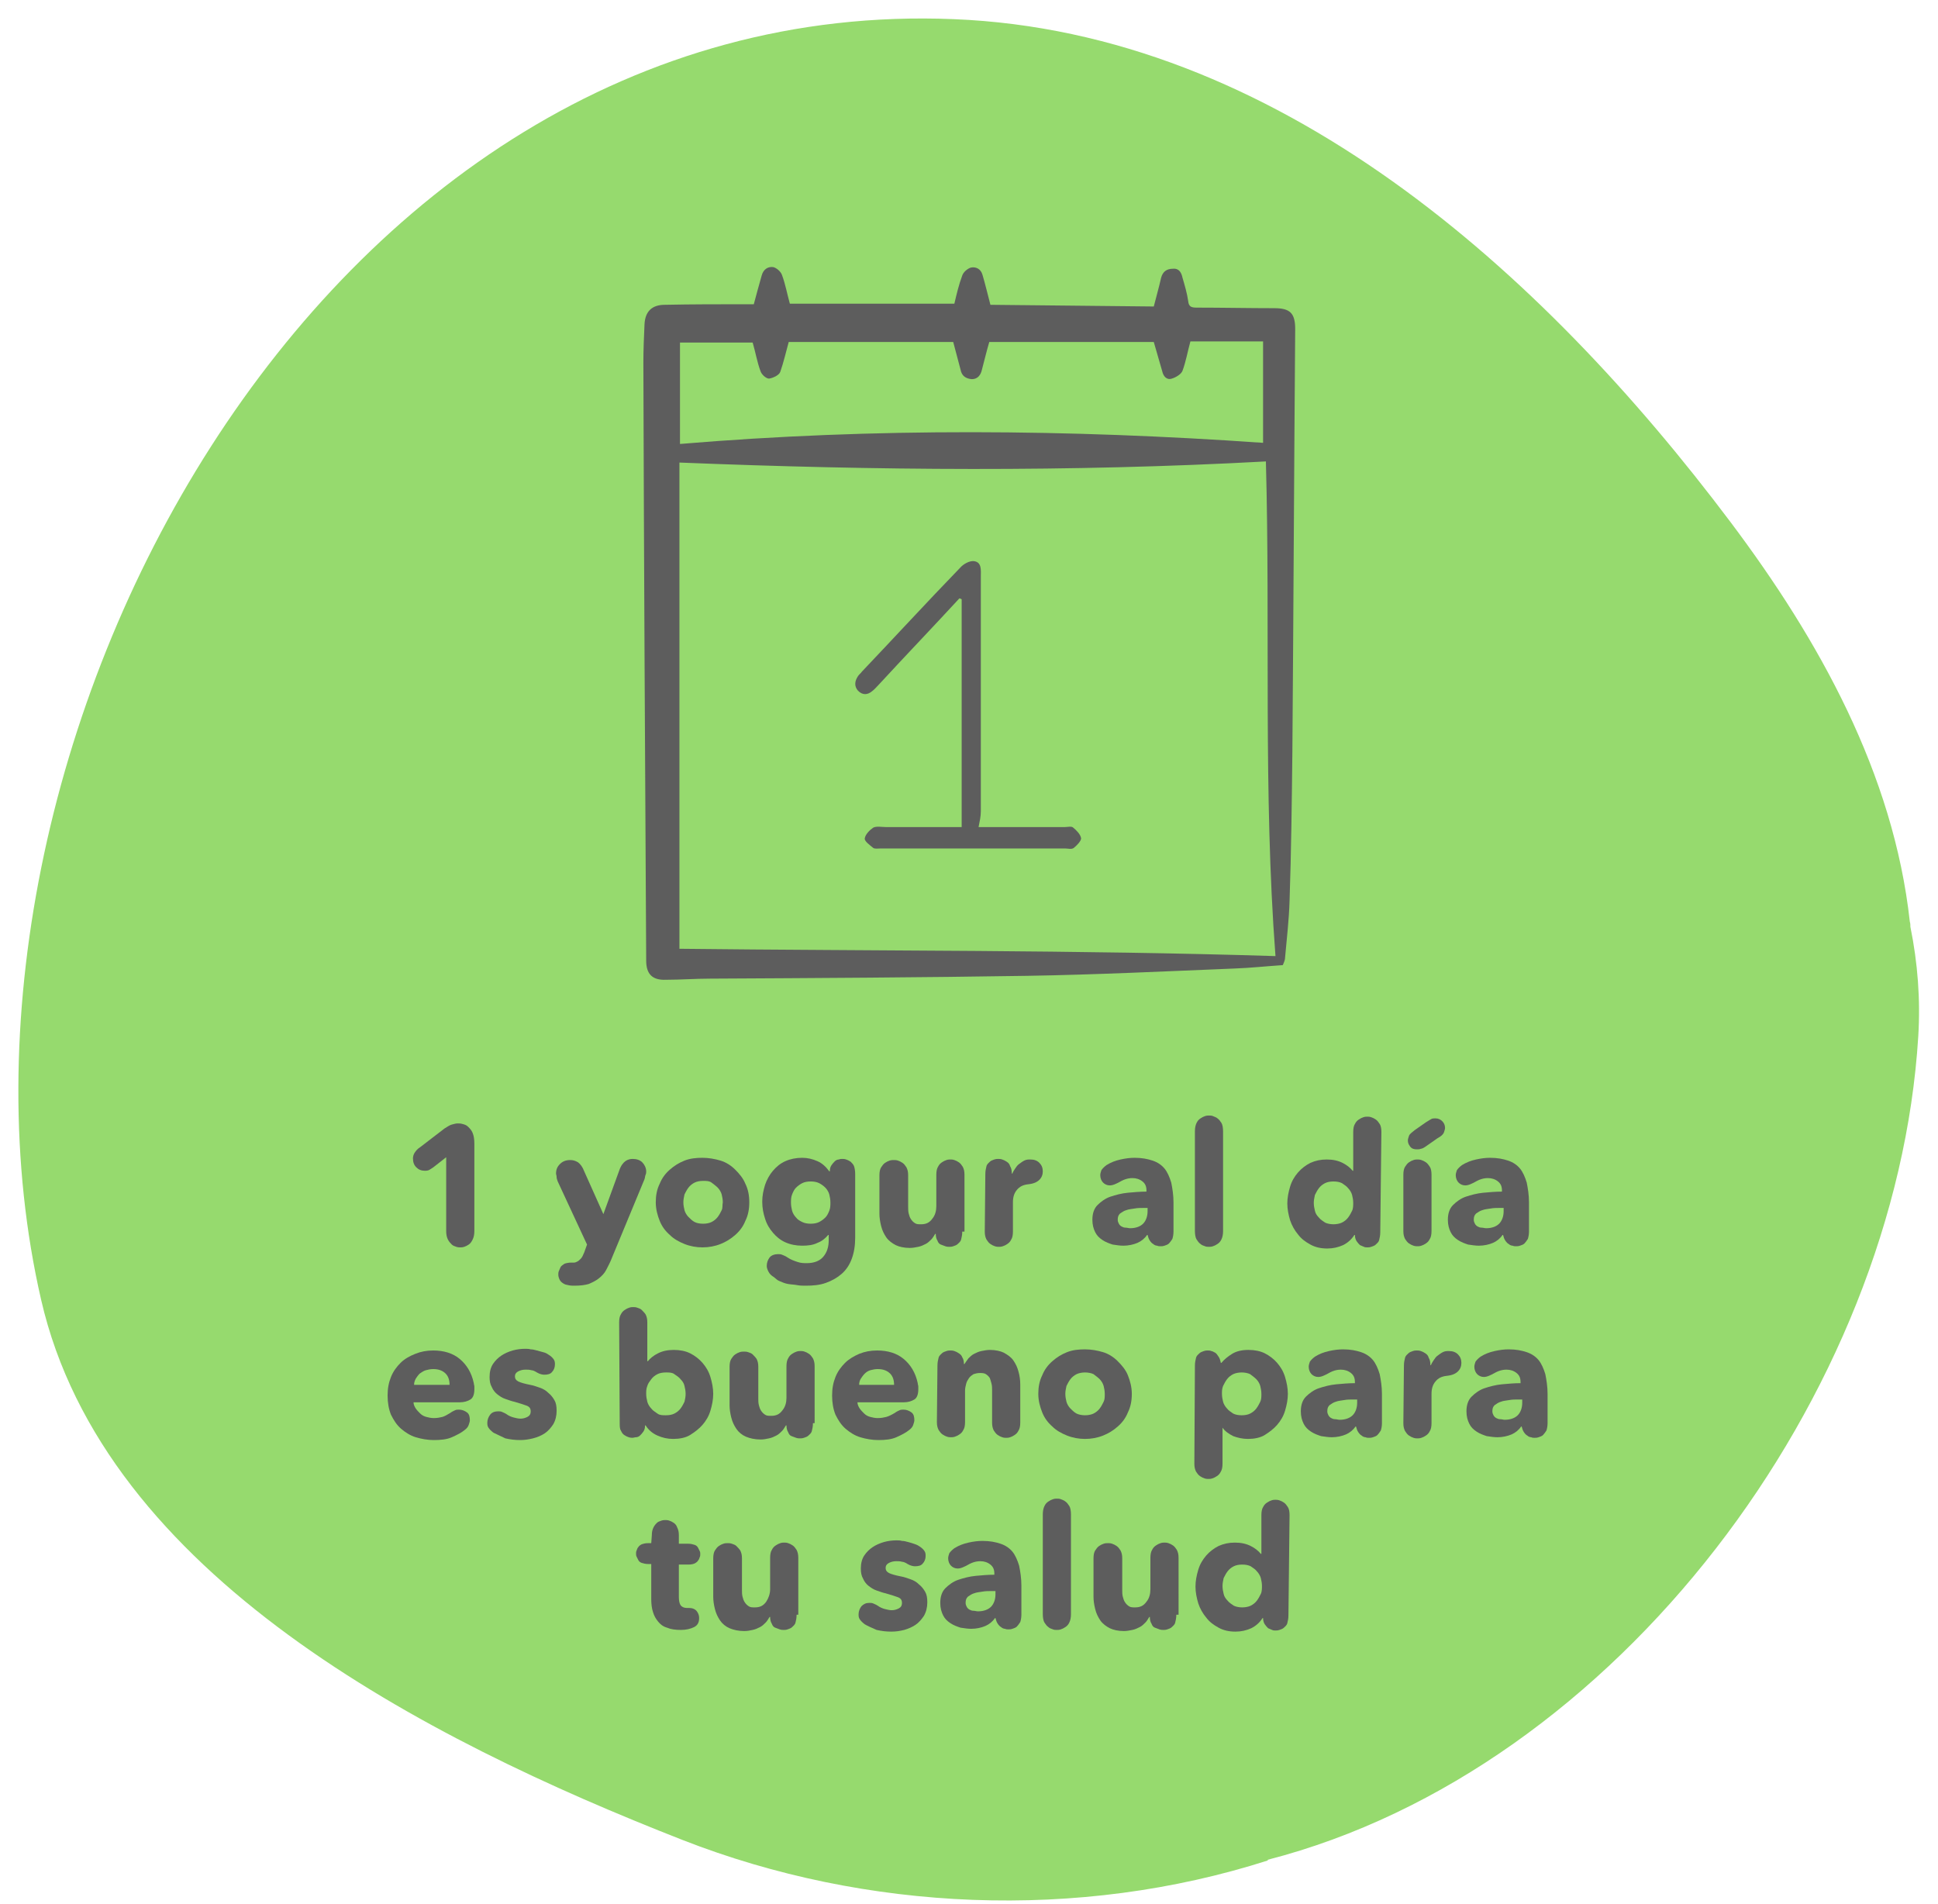 <?xml version="1.0" encoding="utf-8"?>
<!-- Generator: Adobe Illustrator 26.4.1, SVG Export Plug-In . SVG Version: 6.00 Build 0)  -->
<svg version="1.1" id="Layer_1" xmlns="http://www.w3.org/2000/svg" xmlns:xlink="http://www.w3.org/1999/xlink" x="0px" y="0px"
	 viewBox="0 0 344 338" style="enable-background:new 0 0 344 338;" xml:space="preserve">
<style type="text/css">
	.st0{fill:#96DA6E;}
	.st1{fill:#5D5D5D;}
</style>
<path class="st0" d="M169.3,3.4C55.8-1.3-14.8,134.6,7.3,230.7c11.2,48.8,67.9,77.9,113.9,95.9c32.5,12.7,70.2,14.4,103.9,3.6
	c0,0-0.1,0-0.1-0.1c62.1-16,111.6-82.6,115.5-146.2c0.4-6.5-0.1-13-1.4-19.4c0-0.3,0-0.6-0.1-0.9c-2.9-26.3-16.1-50-31.8-70.9
	C273.6,48,226.6,5.7,169.3,3.4"/>
<g>
	<path class="st1" d="M78.9,200.3c0.5-0.3,0.9-0.6,1.3-0.7s0.7-0.2,1-0.2c0.3,0,0.6,0,0.9,0.1c0.4,0.1,0.7,0.2,1,0.5
		s0.6,0.6,0.8,1.1c0.2,0.5,0.3,1.1,0.3,1.9v15.5c0,0.6-0.1,1.1-0.3,1.5c-0.2,0.4-0.4,0.7-0.7,0.9c-0.3,0.2-0.5,0.3-0.8,0.4
		c-0.3,0.1-0.5,0.1-0.7,0.1s-0.4,0-0.7-0.1c-0.3-0.1-0.6-0.2-0.8-0.4s-0.5-0.5-0.7-0.9c-0.2-0.4-0.3-0.9-0.3-1.5v-13.1l-2.3,1.8
		c-0.3,0.2-0.6,0.4-0.8,0.5c-0.3,0.1-0.5,0.1-0.7,0.1c-0.6,0-1.1-0.2-1.5-0.6s-0.6-0.9-0.6-1.6c0-0.3,0.1-0.7,0.3-1s0.5-0.7,1-1
		L78.9,200.3L78.9,200.3z"/>
	<path class="st1" d="M107.1,215.5L107.1,215.5l2.8-7.7c0.3-0.9,0.7-1.4,1.1-1.7s0.9-0.4,1.3-0.4c0.7,0,1.3,0.2,1.7,0.6
		s0.7,1,0.7,1.6c0,0.2,0,0.4-0.1,0.6s-0.1,0.5-0.2,0.8l-5.8,14c-0.3,0.8-0.7,1.5-1,2.1s-0.8,1.1-1.3,1.5c-0.5,0.4-1.1,0.7-1.8,1
		c-0.7,0.2-1.5,0.3-2.5,0.3h-0.3c-0.5,0-0.9-0.1-1.3-0.2c-0.3-0.1-0.6-0.3-0.8-0.5c-0.2-0.2-0.3-0.4-0.4-0.7s-0.1-0.5-0.1-0.6
		s0-0.4,0.1-0.6s0.2-0.5,0.3-0.7s0.4-0.4,0.7-0.6c0.3-0.1,0.7-0.2,1.2-0.2c0.2,0,0.3,0,0.5,0c0.2,0,0.4-0.1,0.6-0.2s0.4-0.3,0.6-0.5
		s0.4-0.6,0.6-1.1l0.5-1.4l-5.2-11.2c-0.1-0.3-0.2-0.5-0.2-0.8s-0.1-0.4-0.1-0.6c0-0.7,0.2-1.2,0.7-1.7s1.1-0.7,1.8-0.7
		c0.5,0,0.9,0.1,1.4,0.4c0.4,0.3,0.8,0.8,1.1,1.6L107.1,215.5L107.1,215.5z"/>
	<path class="st1" d="M133,213.4c0,1.2-0.2,2.3-0.7,3.3c-0.4,1-1,1.8-1.8,2.5c-0.8,0.7-1.6,1.2-2.6,1.6s-2.1,0.6-3.2,0.6
		s-2.2-0.2-3.2-0.6s-1.9-0.9-2.6-1.6c-0.8-0.7-1.4-1.5-1.8-2.5c-0.4-1-0.7-2.1-0.7-3.3s0.2-2.3,0.7-3.3c0.4-1,1-1.8,1.8-2.5
		s1.6-1.2,2.6-1.6s2.1-0.5,3.2-0.5s2.2,0.2,3.2,0.5s1.9,0.9,2.6,1.6s1.4,1.5,1.8,2.5C132.8,211.1,133,212.2,133,213.4z M128.3,213.4
		c0-0.5-0.1-1-0.2-1.4s-0.4-0.9-0.7-1.2s-0.7-0.6-1.1-0.9s-0.9-0.3-1.5-0.3s-1.1,0.1-1.5,0.3s-0.8,0.5-1.1,0.9
		c-0.3,0.4-0.5,0.8-0.7,1.2c-0.1,0.5-0.2,0.9-0.2,1.4s0.1,1,0.2,1.4s0.4,0.9,0.7,1.2s0.7,0.7,1.1,0.9c0.4,0.2,0.9,0.3,1.5,0.3
		s1.1-0.1,1.5-0.3s0.8-0.5,1.1-0.9s0.5-0.8,0.7-1.2S128.2,213.9,128.3,213.4L128.3,213.4z"/>
	<path class="st1" d="M137.4,226.7c-0.5-0.3-0.8-0.6-1-1s-0.3-0.7-0.3-1c0-0.6,0.2-1.1,0.5-1.5s0.9-0.6,1.5-0.6c0.2,0,0.5,0,0.7,0.1
		s0.6,0.2,1,0.5c0.6,0.4,1.2,0.6,1.8,0.8s1.1,0.2,1.6,0.2c1.3,0,2.3-0.4,2.9-1.1c0.7-0.8,1-1.8,1-3v-0.9h-0.1
		c-0.5,0.6-1.1,1.1-1.9,1.4c-0.8,0.4-1.7,0.5-2.7,0.5c-1.1,0-2.1-0.2-3-0.6s-1.6-1-2.2-1.7s-1.1-1.5-1.4-2.5c-0.3-0.9-0.5-1.9-0.5-3
		s0.2-2,0.5-3c0.3-0.9,0.8-1.8,1.4-2.5s1.3-1.3,2.2-1.7c0.9-0.4,1.9-0.6,3-0.6c0.9,0,1.8,0.2,2.7,0.6c0.9,0.4,1.5,1,2.1,1.8h0.1
		c0-0.5,0.1-0.8,0.3-1.1s0.4-0.5,0.6-0.7s0.5-0.3,0.7-0.3c0.2-0.1,0.5-0.1,0.6-0.1c0.2,0,0.4,0,0.7,0.1s0.5,0.2,0.8,0.4
		c0.2,0.2,0.5,0.5,0.6,0.8s0.2,0.8,0.2,1.4v11.2c0,1.5-0.2,2.7-0.6,3.8s-1,2-1.8,2.7c-0.8,0.7-1.7,1.2-2.8,1.6s-2.3,0.5-3.6,0.5
		c-0.5,0-1,0-1.5-0.1s-1-0.1-1.6-0.2s-1-0.3-1.5-0.5S137.8,227,137.4,226.7L137.4,226.7z M147.4,213.4c0-0.5-0.1-1-0.2-1.4
		s-0.4-0.9-0.7-1.2s-0.7-0.6-1.1-0.8c-0.4-0.2-0.9-0.3-1.5-0.3s-1.1,0.1-1.5,0.3c-0.4,0.2-0.8,0.5-1.1,0.8s-0.5,0.7-0.7,1.2
		c-0.2,0.5-0.2,1-0.2,1.5s0.1,1,0.2,1.4s0.4,0.9,0.7,1.2c0.3,0.4,0.7,0.6,1.1,0.8s0.9,0.3,1.5,0.3s1.1-0.1,1.5-0.3s0.8-0.5,1.1-0.8
		c0.3-0.3,0.5-0.7,0.7-1.2S147.4,213.9,147.4,213.4L147.4,213.4z"/>
	<path class="st1" d="M170.8,218.6c0,0.6-0.1,1-0.2,1.4s-0.4,0.6-0.6,0.8c-0.2,0.2-0.5,0.3-0.8,0.4s-0.5,0.1-0.7,0.1
		c-0.2,0-0.4,0-0.7-0.1s-0.5-0.2-0.8-0.3s-0.5-0.4-0.6-0.7c-0.2-0.3-0.3-0.7-0.3-1.2H166c-0.2,0.3-0.4,0.7-0.7,1
		c-0.3,0.3-0.6,0.6-1,0.8c-0.4,0.2-0.8,0.4-1.3,0.5s-1,0.2-1.5,0.2c-1,0-1.9-0.2-2.5-0.5s-1.3-0.8-1.7-1.4c-0.4-0.6-0.7-1.2-0.9-2
		s-0.3-1.5-0.3-2.2v-6.8c0-0.6,0.1-1.1,0.3-1.4s0.4-0.6,0.7-0.8c0.3-0.2,0.5-0.3,0.8-0.4s0.5-0.1,0.8-0.1c0.2,0,0.4,0,0.7,0.1
		c0.3,0.1,0.5,0.2,0.8,0.4s0.5,0.5,0.7,0.8c0.2,0.4,0.3,0.8,0.3,1.4v5.6c0,0.4,0,0.8,0.1,1.2s0.2,0.7,0.4,1c0.2,0.3,0.4,0.5,0.7,0.7
		c0.3,0.2,0.6,0.2,1.1,0.2c0.9,0,1.5-0.3,2-1c0.5-0.6,0.7-1.4,0.7-2.2v-5.6c0-0.6,0.1-1.1,0.3-1.4c0.2-0.4,0.4-0.6,0.7-0.8
		c0.3-0.2,0.5-0.3,0.8-0.4s0.5-0.1,0.7-0.1s0.4,0,0.7,0.1s0.5,0.2,0.8,0.4s0.5,0.5,0.7,0.8c0.2,0.4,0.3,0.8,0.3,1.4V218.6
		L170.8,218.6z"/>
	<path class="st1" d="M174.9,208.4c0-0.6,0.1-1,0.2-1.4s0.4-0.6,0.6-0.8s0.5-0.3,0.8-0.4c0.3-0.1,0.5-0.1,0.7-0.1
		c0.2,0,0.4,0,0.7,0.1c0.3,0.1,0.5,0.2,0.8,0.4s0.5,0.4,0.6,0.8c0.2,0.3,0.3,0.7,0.3,1.3h0.1c0.1-0.3,0.3-0.6,0.5-0.9
		s0.4-0.6,0.7-0.8s0.5-0.4,0.9-0.6s0.7-0.2,1.1-0.2c0.7,0,1.2,0.2,1.6,0.6s0.6,0.9,0.6,1.5c0,0.6-0.2,1.1-0.6,1.5s-1,0.7-2,0.8
		c-0.9,0.1-1.5,0.4-2,1c-0.5,0.6-0.7,1.3-0.7,2.2v5.2c0,0.6-0.1,1.1-0.3,1.4c-0.2,0.4-0.4,0.6-0.7,0.8s-0.5,0.3-0.8,0.4
		s-0.5,0.1-0.7,0.1s-0.4,0-0.7-0.1c-0.3-0.1-0.5-0.2-0.8-0.4s-0.5-0.5-0.7-0.8c-0.2-0.4-0.3-0.8-0.3-1.4L174.9,208.4L174.9,208.4z"
		/>
	<path class="st1" d="M198.1,210.1c-0.4,0.2-0.8,0.3-1.1,0.3c-0.5,0-0.9-0.2-1.2-0.5s-0.5-0.8-0.5-1.3c0-0.3,0.1-0.6,0.2-0.9
		c0.2-0.3,0.5-0.6,0.9-0.9c0.8-0.5,1.6-0.8,2.5-1c0.9-0.2,1.7-0.3,2.5-0.3c1.3,0,2.3,0.2,3.2,0.5c0.9,0.3,1.6,0.8,2.1,1.4
		c0.5,0.6,0.9,1.5,1.2,2.5c0.2,1,0.4,2.2,0.4,3.5v5.2c0,0.5-0.1,1-0.2,1.3c-0.2,0.3-0.4,0.6-0.6,0.8s-0.5,0.3-0.8,0.4
		s-0.5,0.1-0.7,0.1c-0.2,0-0.4,0-0.6-0.1c-0.2,0-0.5-0.1-0.7-0.3c-0.2-0.1-0.4-0.3-0.6-0.6s-0.3-0.6-0.4-1h-0.1
		c-0.4,0.6-1,1.1-1.7,1.4s-1.6,0.5-2.5,0.5c-0.6,0-1.2-0.1-1.9-0.2c-0.6-0.2-1.2-0.4-1.8-0.8s-1-0.8-1.3-1.4s-0.5-1.3-0.5-2.2
		c0-1.1,0.3-2,0.9-2.6s1.4-1.2,2.3-1.5s2-0.6,3.1-0.7s2.2-0.2,3.3-0.2v-0.2c0-0.7-0.2-1.2-0.7-1.6c-0.5-0.4-1.1-0.6-1.8-0.6
		c-0.5,0-1,0.1-1.5,0.3S198.6,209.9,198.1,210.1L198.1,210.1z M203.7,214.4H203c-0.5,0-1.1,0-1.6,0.1s-1,0.1-1.5,0.3
		c-0.4,0.1-0.8,0.4-1.1,0.6c-0.3,0.3-0.4,0.6-0.4,1.1c0,0.3,0.1,0.5,0.2,0.7s0.3,0.4,0.5,0.5c0.2,0.1,0.4,0.2,0.7,0.2
		c0.3,0,0.5,0.1,0.8,0.1c1,0,1.8-0.3,2.3-0.8c0.5-0.5,0.8-1.3,0.8-2.2V214.4z"/>
	<path class="st1" d="M212.1,200.8c0-0.6,0.1-1.1,0.3-1.5s0.4-0.6,0.7-0.8s0.5-0.3,0.8-0.4c0.3-0.1,0.5-0.1,0.7-0.1s0.5,0,0.7,0.1
		s0.6,0.2,0.8,0.4c0.3,0.2,0.5,0.5,0.7,0.8s0.3,0.9,0.3,1.5v17.7c0,0.6-0.1,1.1-0.3,1.5c-0.2,0.4-0.4,0.6-0.7,0.8s-0.5,0.3-0.8,0.4
		c-0.3,0.1-0.5,0.1-0.7,0.1s-0.5,0-0.7-0.1c-0.3-0.1-0.6-0.2-0.8-0.4c-0.3-0.2-0.5-0.5-0.7-0.8s-0.3-0.9-0.3-1.5V200.8z"/>
	<path class="st1" d="M245,218.7c0,0.6-0.1,1-0.2,1.4s-0.4,0.6-0.6,0.8s-0.5,0.3-0.8,0.4s-0.5,0.1-0.7,0.1s-0.4,0-0.6-0.1
		s-0.5-0.2-0.7-0.3c-0.2-0.2-0.4-0.4-0.6-0.7s-0.3-0.7-0.3-1.1h-0.1c-0.5,0.8-1.2,1.4-2,1.8c-0.9,0.4-1.8,0.6-2.8,0.6
		c-1.1,0-2.1-0.2-3-0.7s-1.6-1-2.2-1.8c-0.6-0.7-1.1-1.6-1.4-2.5c-0.3-1-0.5-2-0.5-3s0.2-2,0.5-3s0.8-1.8,1.4-2.5
		c0.6-0.7,1.4-1.3,2.2-1.7c0.9-0.4,1.8-0.6,2.9-0.6s2,0.2,2.8,0.6s1.4,0.9,1.8,1.4h0.1v-6.9c0-0.6,0.1-1.1,0.3-1.4
		c0.2-0.4,0.4-0.6,0.7-0.8c0.3-0.2,0.5-0.3,0.8-0.4s0.5-0.1,0.7-0.1s0.4,0,0.7,0.1s0.5,0.2,0.8,0.4s0.5,0.5,0.7,0.8s0.3,0.8,0.3,1.4
		L245,218.7L245,218.7z M240.2,213.5c0-0.5-0.1-1-0.2-1.4s-0.4-0.9-0.7-1.2c-0.3-0.4-0.7-0.6-1.1-0.9c-0.4-0.2-0.9-0.3-1.5-0.3
		s-1.1,0.1-1.5,0.3s-0.8,0.5-1.1,0.9s-0.5,0.8-0.7,1.2c-0.1,0.5-0.2,0.9-0.2,1.4s0.1,1,0.2,1.4c0.1,0.5,0.4,0.9,0.7,1.2
		c0.3,0.4,0.7,0.6,1.1,0.9c0.4,0.2,1,0.3,1.5,0.3s1.1-0.1,1.5-0.3s0.8-0.5,1.1-0.9s0.5-0.8,0.7-1.2S240.2,213.9,240.2,213.5
		L240.2,213.5z"/>
	<path class="st1" d="M249.1,208.5c0-0.6,0.1-1.1,0.3-1.4s0.4-0.6,0.7-0.8c0.3-0.2,0.5-0.3,0.8-0.4s0.5-0.1,0.7-0.1s0.4,0,0.7,0.1
		c0.3,0.1,0.5,0.2,0.8,0.4s0.5,0.5,0.7,0.8s0.3,0.8,0.3,1.4v10c0,0.6-0.1,1.1-0.3,1.4c-0.2,0.4-0.4,0.6-0.7,0.8s-0.5,0.3-0.8,0.4
		s-0.5,0.1-0.7,0.1s-0.4,0-0.7-0.1c-0.3-0.1-0.5-0.2-0.8-0.4s-0.5-0.5-0.7-0.8c-0.2-0.4-0.3-0.8-0.3-1.4V208.5z M253.2,203.4
		c-0.4,0.3-0.8,0.5-1,0.5c-0.2,0.1-0.5,0.1-0.7,0.1c-0.5,0-0.9-0.1-1.2-0.5s-0.4-0.7-0.4-1.1c0-0.2,0.1-0.5,0.2-0.8s0.5-0.6,1-1
		l2-1.4c0.5-0.3,0.8-0.5,1-0.6s0.5-0.1,0.7-0.1c0.5,0,0.9,0.2,1.2,0.5s0.5,0.7,0.5,1.2c0,0.2-0.1,0.5-0.2,0.8
		c-0.1,0.3-0.5,0.7-1.1,1L253.2,203.4L253.2,203.4z"/>
	<path class="st1" d="M261.2,210.1c-0.4,0.2-0.8,0.3-1.1,0.3c-0.5,0-0.9-0.2-1.2-0.5s-0.5-0.8-0.5-1.3c0-0.3,0.1-0.6,0.2-0.9
		c0.2-0.3,0.5-0.6,0.9-0.9c0.8-0.5,1.6-0.8,2.5-1c0.9-0.2,1.7-0.3,2.5-0.3c1.3,0,2.3,0.2,3.2,0.5c0.9,0.3,1.6,0.8,2.1,1.4
		c0.5,0.6,0.9,1.5,1.2,2.5c0.2,1,0.4,2.2,0.4,3.5v5.2c0,0.5-0.1,1-0.2,1.3c-0.2,0.3-0.4,0.6-0.6,0.8s-0.5,0.3-0.8,0.4
		s-0.5,0.1-0.7,0.1c-0.2,0-0.4,0-0.6-0.1c-0.2,0-0.5-0.1-0.7-0.3c-0.2-0.1-0.4-0.3-0.6-0.6s-0.3-0.6-0.4-1h-0.1
		c-0.4,0.6-1,1.1-1.7,1.4s-1.6,0.5-2.5,0.5c-0.6,0-1.2-0.1-1.9-0.2c-0.6-0.2-1.2-0.4-1.8-0.8s-1-0.8-1.3-1.4s-0.5-1.3-0.5-2.2
		c0-1.1,0.3-2,0.9-2.6s1.4-1.2,2.3-1.5s2-0.6,3.1-0.7s2.2-0.2,3.3-0.2v-0.2c0-0.7-0.2-1.2-0.7-1.6c-0.5-0.4-1.1-0.6-1.8-0.6
		c-0.5,0-1,0.1-1.5,0.3S261.7,209.9,261.2,210.1L261.2,210.1z M266.8,214.4h-0.6c-0.5,0-1.1,0-1.6,0.1s-1,0.1-1.5,0.3
		c-0.4,0.1-0.8,0.4-1.1,0.6c-0.3,0.3-0.4,0.6-0.4,1.1c0,0.3,0.1,0.5,0.2,0.7s0.3,0.4,0.5,0.5c0.2,0.1,0.4,0.2,0.7,0.2
		c0.3,0,0.5,0.1,0.8,0.1c1,0,1.8-0.3,2.3-0.8c0.5-0.5,0.8-1.3,0.8-2.2V214.4z"/>
	<path class="st1" d="M79.9,250.8c0.4-0.3,0.7-0.4,0.9-0.5s0.4-0.1,0.7-0.1c0.5,0,1,0.2,1.4,0.5s0.5,0.8,0.5,1.4
		c0,0.2-0.1,0.5-0.2,0.8s-0.3,0.6-0.7,0.9c-0.6,0.5-1.4,0.9-2.3,1.3s-2,0.5-3.2,0.5c-1.1,0-2.2-0.2-3.2-0.5s-1.9-0.9-2.6-1.5
		c-0.8-0.7-1.3-1.5-1.8-2.5c-0.4-1-0.6-2.1-0.6-3.4s0.2-2.3,0.6-3.3c0.4-1,1-1.8,1.7-2.5s1.6-1.2,2.6-1.6s2-0.6,3.2-0.6
		c1.9,0,3.5,0.5,4.7,1.5s2.1,2.4,2.5,4.3c0,0.2,0.1,0.4,0.1,0.6s0,0.4,0,0.5c0,0.8-0.2,1.5-0.7,1.8s-1.1,0.5-1.9,0.5h-8.2
		c0,0.4,0.2,0.8,0.4,1.1c0.2,0.3,0.5,0.6,0.8,0.9s0.7,0.5,1.1,0.6s0.8,0.2,1.3,0.2c0.6,0,1.1-0.1,1.5-0.2S79.4,251.1,79.9,250.8
		L79.9,250.8z M79.8,245.8c0-0.8-0.2-1.5-0.7-2s-1.2-0.8-2.2-0.8c-0.5,0-0.9,0.1-1.3,0.2c-0.4,0.1-0.8,0.4-1.1,0.6
		c-0.3,0.3-0.5,0.6-0.7,0.9c-0.2,0.4-0.3,0.7-0.3,1.1L79.8,245.8L79.8,245.8z"/>
	<path class="st1" d="M87.6,254.3c-0.4-0.3-0.7-0.6-0.9-0.9s-0.2-0.6-0.2-0.9c0-0.5,0.2-1,0.5-1.4s0.8-0.6,1.4-0.6
		c0.2,0,0.5,0,0.7,0.1s0.5,0.2,0.8,0.4c0.4,0.3,0.9,0.5,1.3,0.6s0.8,0.2,1.2,0.2s0.8-0.1,1.2-0.3c0.4-0.2,0.6-0.5,0.6-1
		s-0.2-0.8-0.7-1c-0.5-0.2-1.2-0.4-2.2-0.7c-0.5-0.1-1-0.3-1.6-0.5s-1-0.5-1.4-0.8s-0.8-0.8-1-1.3c-0.3-0.5-0.4-1.1-0.4-1.8
		c0-0.9,0.2-1.7,0.6-2.3s0.9-1.1,1.5-1.5s1.3-0.7,2-0.9c0.7-0.2,1.5-0.3,2.2-0.3c0.3,0,0.7,0,1,0.1c0.4,0,0.7,0.1,1.1,0.2
		s0.7,0.2,1.1,0.3s0.6,0.2,0.9,0.4c0.5,0.3,0.8,0.6,1,0.9c0.2,0.3,0.2,0.6,0.2,0.9c0,0.5-0.2,1-0.5,1.3c-0.3,0.4-0.8,0.5-1.4,0.5
		c-0.3,0-0.8-0.1-1.3-0.4c-0.3-0.2-0.7-0.4-1-0.4c-0.3-0.1-0.7-0.1-1-0.1c-0.5,0-0.9,0.1-1.3,0.3s-0.6,0.5-0.6,0.9s0.2,0.7,0.6,0.9
		s1.1,0.4,2.1,0.6c0.6,0.1,1.1,0.3,1.7,0.5c0.6,0.2,1.1,0.5,1.5,0.9c0.5,0.4,0.8,0.8,1.1,1.3c0.3,0.5,0.4,1.1,0.4,1.9
		c0,0.9-0.2,1.7-0.6,2.4c-0.4,0.6-0.9,1.2-1.5,1.6s-1.3,0.7-2.1,0.9c-0.8,0.2-1.5,0.3-2.3,0.3c-0.9,0-1.7-0.1-2.6-0.3
		C88.9,254.9,88.2,254.6,87.6,254.3L87.6,254.3z"/>
	<path class="st1" d="M109.9,234.7c0-0.6,0.1-1.1,0.3-1.4c0.2-0.4,0.4-0.6,0.7-0.8c0.3-0.2,0.5-0.3,0.8-0.4s0.5-0.1,0.7-0.1
		s0.4,0,0.7,0.1c0.3,0.1,0.6,0.2,0.8,0.4s0.5,0.5,0.7,0.8c0.2,0.4,0.3,0.8,0.3,1.4v6.9h0.1c0.4-0.5,1-1,1.8-1.4
		c0.8-0.4,1.7-0.6,2.8-0.6s2.1,0.2,2.9,0.6s1.6,1,2.2,1.7s1.1,1.5,1.4,2.5s0.5,2,0.5,3s-0.2,2-0.5,3s-0.8,1.8-1.4,2.5
		c-0.6,0.7-1.4,1.3-2.2,1.8s-1.9,0.7-3,0.7c-1,0-1.9-0.2-2.8-0.6c-0.9-0.4-1.6-1-2.1-1.8h-0.1c0,0.5-0.1,0.8-0.3,1.1
		c-0.2,0.3-0.4,0.5-0.6,0.7c-0.2,0.2-0.5,0.3-0.7,0.3s-0.5,0.1-0.6,0.1s-0.4,0-0.7-0.1s-0.5-0.2-0.8-0.4s-0.4-0.4-0.6-0.8
		c-0.2-0.3-0.2-0.8-0.2-1.4L109.9,234.7L109.9,234.7z M121.7,247.4c0-0.5-0.1-1-0.2-1.4c-0.1-0.5-0.4-0.9-0.7-1.2
		c-0.3-0.4-0.7-0.6-1.1-0.9s-0.9-0.3-1.5-0.3s-1.1,0.1-1.5,0.3s-0.8,0.5-1.1,0.9c-0.3,0.4-0.6,0.8-0.7,1.2c-0.2,0.5-0.2,0.9-0.2,1.4
		s0.1,1,0.2,1.4s0.4,0.9,0.7,1.2c0.3,0.4,0.7,0.6,1.1,0.9s0.9,0.3,1.5,0.3s1.1-0.1,1.5-0.3s0.8-0.5,1.1-0.9s0.5-0.8,0.7-1.2
		C121.6,248.4,121.7,247.9,121.7,247.4L121.7,247.4z"/>
	<path class="st1" d="M144.3,252.6c0,0.6-0.1,1-0.2,1.4s-0.4,0.6-0.6,0.8c-0.2,0.2-0.5,0.3-0.8,0.4s-0.5,0.1-0.7,0.1
		c-0.2,0-0.4,0-0.7-0.1s-0.5-0.2-0.8-0.3s-0.5-0.4-0.6-0.7c-0.2-0.3-0.3-0.7-0.3-1.2h-0.1c-0.2,0.3-0.4,0.7-0.7,1
		c-0.3,0.3-0.6,0.6-1,0.8s-0.8,0.4-1.3,0.5s-0.9,0.2-1.5,0.2c-1,0-1.9-0.2-2.6-0.5s-1.3-0.8-1.7-1.4c-0.4-0.6-0.7-1.2-0.9-2
		s-0.3-1.5-0.3-2.2v-6.8c0-0.6,0.1-1.1,0.3-1.4s0.4-0.6,0.7-0.8c0.3-0.2,0.5-0.3,0.8-0.4s0.5-0.1,0.8-0.1c0.2,0,0.4,0,0.7,0.1
		c0.3,0.1,0.6,0.2,0.8,0.4s0.5,0.5,0.7,0.8c0.2,0.4,0.3,0.8,0.3,1.4v5.6c0,0.4,0,0.8,0.1,1.2s0.2,0.7,0.4,1c0.2,0.3,0.4,0.5,0.7,0.7
		c0.3,0.2,0.6,0.2,1.1,0.2c0.9,0,1.5-0.3,2-1c0.5-0.6,0.7-1.4,0.7-2.2v-5.6c0-0.6,0.1-1.1,0.3-1.4c0.2-0.4,0.4-0.6,0.7-0.8
		c0.3-0.2,0.5-0.3,0.8-0.4s0.5-0.1,0.7-0.1s0.4,0,0.7,0.1s0.5,0.2,0.8,0.4s0.5,0.5,0.7,0.8c0.2,0.4,0.3,0.8,0.3,1.4V252.6
		L144.3,252.6z"/>
	<path class="st1" d="M158.8,250.8c0.4-0.3,0.7-0.4,0.9-0.5s0.4-0.1,0.7-0.1c0.5,0,1,0.2,1.4,0.5c0.4,0.3,0.5,0.8,0.5,1.4
		c0,0.2-0.1,0.5-0.2,0.8c-0.1,0.3-0.3,0.6-0.7,0.9c-0.6,0.5-1.4,0.9-2.3,1.3s-2,0.5-3.2,0.5c-1.1,0-2.2-0.2-3.2-0.5
		s-1.9-0.9-2.6-1.5c-0.8-0.7-1.3-1.5-1.8-2.5c-0.4-1-0.6-2.1-0.6-3.4s0.2-2.3,0.6-3.3c0.4-1,1-1.8,1.7-2.5s1.6-1.2,2.5-1.6
		c1-0.4,2-0.6,3.2-0.6c1.9,0,3.5,0.5,4.7,1.5s2.1,2.4,2.5,4.3c0,0.2,0.1,0.4,0.1,0.6s0,0.4,0,0.5c0,0.8-0.2,1.5-0.7,1.8
		s-1.1,0.5-1.9,0.5h-8.2c0,0.4,0.2,0.8,0.4,1.1c0.2,0.3,0.5,0.6,0.8,0.9s0.7,0.5,1.1,0.6s0.8,0.2,1.3,0.2c0.6,0,1.1-0.1,1.5-0.2
		S158.3,251.1,158.8,250.8L158.8,250.8z M158.7,245.8c0-0.8-0.2-1.5-0.7-2s-1.2-0.8-2.2-0.8c-0.5,0-0.9,0.1-1.3,0.2
		c-0.4,0.1-0.8,0.4-1,0.6c-0.3,0.3-0.5,0.6-0.7,0.9s-0.3,0.7-0.3,1.1L158.7,245.8L158.7,245.8z"/>
	<path class="st1" d="M166.4,242.4c0-0.6,0.1-1,0.2-1.4s0.4-0.6,0.6-0.8s0.5-0.3,0.8-0.4c0.3-0.1,0.5-0.1,0.7-0.1s0.4,0,0.7,0.1
		s0.5,0.2,0.8,0.4s0.5,0.4,0.6,0.7c0.2,0.3,0.3,0.7,0.3,1.2h0.1c0.2-0.3,0.4-0.6,0.7-1c0.3-0.3,0.6-0.6,1-0.8
		c0.4-0.2,0.8-0.4,1.3-0.5s1-0.2,1.5-0.2c1,0,1.9,0.2,2.5,0.5c0.7,0.4,1.3,0.8,1.7,1.4c0.4,0.6,0.7,1.2,0.9,2
		c0.2,0.7,0.3,1.5,0.3,2.2v6.8c0,0.6-0.1,1.1-0.3,1.4c-0.2,0.4-0.4,0.6-0.7,0.8s-0.5,0.3-0.8,0.4c-0.3,0.1-0.5,0.1-0.7,0.1
		s-0.4,0-0.7-0.1c-0.3-0.1-0.5-0.2-0.8-0.4s-0.5-0.5-0.7-0.8c-0.2-0.4-0.3-0.8-0.3-1.4v-5.7c0-0.4,0-0.8-0.1-1.2
		c-0.1-0.4-0.2-0.7-0.3-1c-0.2-0.3-0.4-0.5-0.7-0.7c-0.3-0.2-0.7-0.2-1.1-0.2s-0.8,0.1-1.1,0.2c-0.3,0.2-0.6,0.4-0.8,0.7
		c-0.2,0.3-0.4,0.6-0.5,1c-0.1,0.4-0.2,0.8-0.2,1.2v5.6c0,0.6-0.1,1.1-0.3,1.4c-0.2,0.4-0.4,0.6-0.7,0.8s-0.5,0.3-0.8,0.4
		c-0.3,0.1-0.5,0.1-0.7,0.1s-0.4,0-0.7-0.1c-0.3-0.1-0.5-0.2-0.8-0.4s-0.5-0.5-0.7-0.8c-0.2-0.4-0.3-0.8-0.3-1.4L166.4,242.4
		L166.4,242.4z"/>
	<path class="st1" d="M200.9,247.4c0,1.2-0.2,2.3-0.7,3.3c-0.4,1-1,1.8-1.8,2.5c-0.8,0.7-1.6,1.2-2.6,1.6s-2.1,0.6-3.2,0.6
		s-2.2-0.2-3.2-0.6s-1.9-0.9-2.6-1.6c-0.8-0.7-1.4-1.5-1.8-2.5s-0.7-2.1-0.7-3.3s0.2-2.3,0.7-3.3c0.4-1,1-1.8,1.8-2.5
		s1.6-1.2,2.6-1.6s2.1-0.5,3.2-0.5s2.2,0.2,3.2,0.5s1.9,0.9,2.6,1.6s1.4,1.5,1.8,2.5C200.6,245.1,200.9,246.2,200.9,247.4z
		 M196.1,247.4c0-0.5-0.1-1-0.2-1.4s-0.4-0.9-0.7-1.2s-0.7-0.6-1.1-0.9c-0.4-0.2-1-0.3-1.5-0.3s-1.1,0.1-1.5,0.3s-0.8,0.5-1.1,0.9
		c-0.3,0.4-0.5,0.8-0.7,1.2c-0.1,0.5-0.2,0.9-0.2,1.4s0.1,1,0.2,1.4s0.4,0.9,0.7,1.2s0.7,0.7,1.1,0.9c0.4,0.2,1,0.3,1.5,0.3
		s1.1-0.1,1.5-0.3s0.8-0.5,1.1-0.9s0.5-0.8,0.7-1.2S196.1,247.9,196.1,247.4L196.1,247.4z"/>
	<path class="st1" d="M212.1,242.4c0-0.6,0.1-1,0.2-1.4s0.4-0.6,0.6-0.8s0.5-0.3,0.8-0.4c0.3-0.1,0.5-0.1,0.7-0.1
		c0.2,0,0.4,0,0.6,0.1c0.2,0,0.5,0.2,0.7,0.3s0.4,0.4,0.6,0.7c0.2,0.3,0.3,0.6,0.4,1.1h0.1c0.5-0.6,1.1-1.1,1.9-1.6s1.8-0.7,2.9-0.7
		s2.1,0.2,2.9,0.6s1.6,1,2.2,1.7c0.6,0.7,1.1,1.5,1.4,2.5s0.5,2,0.5,3s-0.2,2-0.5,3s-0.8,1.8-1.4,2.5c-0.6,0.7-1.4,1.3-2.2,1.8
		s-1.9,0.7-3,0.7c-0.9,0-1.8-0.2-2.6-0.5c-0.8-0.4-1.5-0.9-1.9-1.5H217v6.4c0,0.6-0.1,1.1-0.3,1.4c-0.2,0.4-0.4,0.6-0.7,0.8
		c-0.3,0.2-0.5,0.3-0.8,0.4s-0.5,0.1-0.7,0.1s-0.4,0-0.7-0.1c-0.3-0.1-0.5-0.2-0.8-0.4s-0.5-0.5-0.7-0.8c-0.2-0.4-0.3-0.8-0.3-1.4
		L212.1,242.4L212.1,242.4z M223.9,247.4c0-0.5-0.1-1-0.2-1.4s-0.4-0.9-0.7-1.2s-0.7-0.6-1.1-0.9c-0.4-0.2-1-0.3-1.5-0.3
		s-1.1,0.1-1.5,0.3s-0.8,0.5-1.1,0.9s-0.5,0.8-0.7,1.2c-0.2,0.5-0.2,0.9-0.2,1.4s0.1,1,0.2,1.4s0.4,0.9,0.7,1.2
		c0.3,0.4,0.7,0.6,1.1,0.9c0.4,0.2,0.9,0.3,1.5,0.3s1.1-0.1,1.5-0.3s0.8-0.5,1.1-0.9s0.5-0.8,0.7-1.2
		C223.9,248.4,223.9,247.9,223.9,247.4L223.9,247.4z"/>
	<path class="st1" d="M235.1,244.1c-0.4,0.2-0.8,0.3-1.1,0.3c-0.5,0-0.9-0.2-1.2-0.5s-0.5-0.8-0.5-1.3c0-0.3,0.1-0.6,0.2-0.9
		c0.2-0.3,0.5-0.6,0.9-0.9c0.8-0.5,1.6-0.8,2.5-1c0.9-0.2,1.7-0.3,2.5-0.3c1.3,0,2.3,0.2,3.2,0.5c0.9,0.3,1.6,0.8,2.1,1.4
		c0.5,0.6,0.9,1.5,1.2,2.5c0.2,1,0.4,2.2,0.4,3.5v5.2c0,0.5-0.1,1-0.2,1.3c-0.2,0.3-0.4,0.6-0.6,0.8s-0.5,0.3-0.8,0.4
		s-0.5,0.1-0.7,0.1c-0.2,0-0.4,0-0.6-0.1c-0.2,0-0.5-0.1-0.7-0.3c-0.2-0.1-0.4-0.3-0.6-0.6s-0.3-0.6-0.4-1h-0.1
		c-0.4,0.6-1,1.1-1.7,1.4s-1.6,0.5-2.5,0.5c-0.6,0-1.2-0.1-1.9-0.2c-0.6-0.2-1.2-0.4-1.8-0.8s-1-0.8-1.3-1.4s-0.5-1.3-0.5-2.2
		c0-1.1,0.3-2,0.9-2.6s1.4-1.2,2.3-1.5s2-0.6,3.1-0.7s2.2-0.2,3.3-0.2v-0.2c0-0.7-0.2-1.2-0.7-1.6c-0.5-0.4-1.1-0.6-1.8-0.6
		c-0.5,0-1,0.1-1.5,0.3S235.6,243.9,235.1,244.1L235.1,244.1z M240.8,248.4h-0.6c-0.5,0-1.1,0-1.6,0.1s-1,0.1-1.5,0.3
		c-0.4,0.1-0.8,0.4-1.1,0.6c-0.3,0.3-0.4,0.6-0.4,1.1c0,0.3,0.1,0.5,0.2,0.7s0.3,0.4,0.5,0.5c0.2,0.1,0.4,0.2,0.7,0.2
		c0.3,0,0.5,0.1,0.8,0.1c1,0,1.8-0.3,2.3-0.8c0.5-0.5,0.8-1.3,0.8-2.2V248.4z"/>
	<path class="st1" d="M249.2,242.4c0-0.6,0.1-1,0.2-1.4s0.4-0.6,0.6-0.8s0.5-0.3,0.8-0.4c0.3-0.1,0.5-0.1,0.7-0.1
		c0.2,0,0.4,0,0.7,0.1c0.3,0.1,0.5,0.2,0.8,0.4s0.5,0.4,0.6,0.8c0.2,0.3,0.3,0.7,0.3,1.3h0.1c0.1-0.3,0.3-0.6,0.5-0.9
		s0.4-0.6,0.7-0.8s0.5-0.4,0.9-0.6s0.7-0.2,1.1-0.2c0.7,0,1.2,0.2,1.6,0.6s0.6,0.9,0.6,1.5c0,0.6-0.2,1.1-0.6,1.5s-1,0.7-2,0.8
		c-0.9,0.1-1.5,0.4-2,1c-0.5,0.6-0.7,1.3-0.7,2.2v5.2c0,0.6-0.1,1.1-0.3,1.4c-0.2,0.4-0.4,0.6-0.7,0.8s-0.5,0.3-0.8,0.4
		s-0.5,0.1-0.7,0.1s-0.4,0-0.7-0.1c-0.3-0.1-0.5-0.2-0.8-0.4s-0.5-0.5-0.7-0.8c-0.2-0.4-0.3-0.8-0.3-1.4L249.2,242.4L249.2,242.4z"
		/>
	<path class="st1" d="M264.5,244.1c-0.4,0.2-0.8,0.3-1.1,0.3c-0.5,0-0.9-0.2-1.2-0.5s-0.5-0.8-0.5-1.3c0-0.3,0.1-0.6,0.2-0.9
		c0.2-0.3,0.5-0.6,0.9-0.9c0.8-0.5,1.6-0.8,2.5-1c0.9-0.2,1.7-0.3,2.5-0.3c1.3,0,2.3,0.2,3.2,0.5c0.9,0.3,1.6,0.8,2.1,1.4
		c0.5,0.6,0.9,1.5,1.2,2.5c0.2,1,0.4,2.2,0.4,3.5v5.2c0,0.5-0.1,1-0.2,1.3c-0.2,0.3-0.4,0.6-0.6,0.8s-0.5,0.3-0.8,0.4
		s-0.5,0.1-0.7,0.1c-0.2,0-0.4,0-0.6-0.1c-0.2,0-0.5-0.1-0.7-0.3c-0.2-0.1-0.4-0.3-0.6-0.6s-0.3-0.6-0.4-1h-0.1
		c-0.4,0.6-1,1.1-1.7,1.4s-1.6,0.5-2.5,0.5c-0.6,0-1.2-0.1-1.9-0.2c-0.6-0.2-1.2-0.4-1.8-0.8s-1-0.8-1.3-1.4s-0.5-1.3-0.5-2.2
		c0-1.1,0.3-2,0.9-2.6s1.4-1.2,2.3-1.5s2-0.6,3.1-0.7s2.2-0.2,3.3-0.2v-0.2c0-0.7-0.2-1.2-0.7-1.6c-0.5-0.4-1.1-0.6-1.8-0.6
		c-0.5,0-1,0.1-1.5,0.3S265,243.9,264.5,244.1L264.5,244.1z M270.1,248.4h-0.6c-0.5,0-1.1,0-1.6,0.1s-1,0.1-1.5,0.3
		c-0.4,0.1-0.8,0.4-1.1,0.6c-0.3,0.3-0.4,0.6-0.4,1.1c0,0.3,0.1,0.5,0.2,0.7s0.3,0.4,0.5,0.5c0.2,0.1,0.4,0.2,0.7,0.2
		c0.3,0,0.5,0.1,0.8,0.1c1,0,1.8-0.3,2.3-0.8c0.5-0.5,0.8-1.3,0.8-2.2V248.4z"/>
	<path class="st1" d="M115.7,272.5c0-0.6,0.1-1,0.3-1.4c0.2-0.4,0.4-0.6,0.6-0.8c0.2-0.2,0.5-0.3,0.8-0.4c0.3-0.1,0.5-0.1,0.7-0.1
		c0.2,0,0.4,0,0.7,0.1s0.5,0.2,0.8,0.4s0.5,0.5,0.6,0.8c0.2,0.4,0.3,0.8,0.3,1.4v1.5h1.7c0.4,0,0.8,0.1,1.1,0.2
		c0.3,0.1,0.5,0.3,0.6,0.5c0.1,0.2,0.2,0.4,0.3,0.6s0.1,0.4,0.1,0.5c0,0.2,0,0.4-0.1,0.6s-0.1,0.4-0.3,0.6c-0.1,0.2-0.4,0.4-0.6,0.5
		s-0.6,0.2-1.1,0.2h-1.7v5.7c0,0.7,0.1,1.2,0.3,1.5s0.6,0.5,1.1,0.5h0.4c0.6,0,1.1,0.2,1.4,0.6s0.4,0.8,0.4,1.2
		c0,0.8-0.3,1.3-0.9,1.6c-0.6,0.3-1.4,0.5-2.3,0.5c-1,0-1.8-0.1-2.5-0.4c-0.7-0.2-1.2-0.6-1.6-1.1c-0.4-0.5-0.7-1-0.9-1.7
		c-0.2-0.6-0.3-1.4-0.3-2.2v-6.3h-0.6c-0.4,0-0.8-0.1-1.1-0.2c-0.3-0.1-0.5-0.3-0.6-0.5c-0.1-0.2-0.2-0.4-0.3-0.6s-0.1-0.4-0.1-0.6
		c0-0.1,0-0.3,0.1-0.5s0.1-0.4,0.3-0.6c0.1-0.2,0.4-0.4,0.6-0.5c0.3-0.1,0.6-0.2,1.1-0.2h0.6L115.7,272.5L115.7,272.5z"/>
	<path class="st1" d="M141.4,286.6c0,0.6-0.1,1-0.2,1.4s-0.4,0.6-0.6,0.8c-0.2,0.2-0.5,0.3-0.8,0.4s-0.5,0.1-0.7,0.1
		c-0.2,0-0.4,0-0.7-0.1s-0.5-0.2-0.8-0.3s-0.5-0.4-0.6-0.7c-0.2-0.3-0.3-0.7-0.3-1.2h-0.1c-0.2,0.3-0.4,0.7-0.7,1
		c-0.3,0.3-0.6,0.6-1,0.8s-0.8,0.4-1.3,0.5s-0.9,0.2-1.5,0.2c-1,0-1.9-0.2-2.6-0.5s-1.3-0.8-1.7-1.4c-0.4-0.6-0.7-1.2-0.9-2
		s-0.3-1.5-0.3-2.2v-6.8c0-0.6,0.1-1.1,0.3-1.4s0.4-0.6,0.7-0.8c0.3-0.2,0.5-0.3,0.8-0.4s0.5-0.1,0.8-0.1c0.2,0,0.4,0,0.7,0.1
		c0.3,0.1,0.6,0.2,0.8,0.4s0.5,0.5,0.7,0.8c0.2,0.4,0.3,0.8,0.3,1.4v5.6c0,0.4,0,0.8,0.1,1.2s0.2,0.7,0.4,1c0.2,0.3,0.4,0.5,0.7,0.7
		c0.3,0.2,0.6,0.2,1.1,0.2c0.9,0,1.5-0.3,2-1c0.4-0.6,0.7-1.4,0.7-2.2v-5.6c0-0.6,0.1-1.1,0.3-1.4c0.2-0.4,0.4-0.6,0.7-0.8
		c0.3-0.2,0.5-0.3,0.8-0.4s0.5-0.1,0.7-0.1s0.4,0,0.7,0.1s0.5,0.2,0.8,0.4s0.5,0.5,0.7,0.8c0.2,0.4,0.3,0.8,0.3,1.4V286.6
		L141.4,286.6z"/>
	<path class="st1" d="M153.5,288.3c-0.4-0.3-0.7-0.6-0.9-0.9s-0.2-0.6-0.2-0.9c0-0.5,0.2-1,0.5-1.4c0.4-0.4,0.8-0.6,1.4-0.6
		c0.2,0,0.5,0,0.7,0.1s0.5,0.2,0.8,0.4c0.4,0.3,0.9,0.5,1.3,0.6s0.8,0.2,1.2,0.2s0.8-0.1,1.2-0.3c0.4-0.2,0.6-0.5,0.6-1
		s-0.2-0.8-0.7-1c-0.5-0.2-1.2-0.4-2.2-0.7c-0.5-0.1-1-0.3-1.6-0.5s-1-0.5-1.4-0.8s-0.8-0.8-1-1.3c-0.3-0.5-0.4-1.1-0.4-1.8
		c0-0.9,0.2-1.7,0.6-2.3s0.9-1.1,1.5-1.5s1.3-0.7,2-0.9c0.7-0.2,1.5-0.3,2.2-0.3c0.3,0,0.7,0,1,0.1c0.4,0,0.7,0.1,1.1,0.2
		s0.7,0.2,1,0.3s0.6,0.2,0.9,0.4c0.5,0.3,0.8,0.6,1,0.9c0.2,0.3,0.2,0.6,0.2,0.9c0,0.5-0.2,1-0.5,1.3c-0.3,0.4-0.8,0.5-1.4,0.5
		c-0.3,0-0.8-0.1-1.3-0.4c-0.3-0.2-0.7-0.4-1-0.4c-0.3-0.1-0.7-0.1-1-0.1c-0.5,0-0.9,0.1-1.3,0.3c-0.4,0.2-0.6,0.5-0.6,0.9
		s0.2,0.7,0.6,0.9c0.4,0.2,1.1,0.4,2.1,0.6c0.6,0.1,1.1,0.3,1.7,0.5c0.6,0.2,1.1,0.5,1.5,0.9c0.5,0.4,0.8,0.8,1.1,1.3
		c0.3,0.5,0.4,1.1,0.4,1.9c0,0.9-0.2,1.7-0.6,2.4c-0.4,0.6-0.9,1.2-1.5,1.6s-1.3,0.7-2,0.9c-0.8,0.2-1.5,0.3-2.3,0.3
		c-0.9,0-1.7-0.1-2.6-0.3C154.7,288.9,154,288.6,153.5,288.3L153.5,288.3z"/>
	<path class="st1" d="M171.1,278.1c-0.4,0.2-0.8,0.3-1.1,0.3c-0.5,0-0.9-0.2-1.2-0.5s-0.5-0.8-0.5-1.3c0-0.3,0.1-0.6,0.2-0.9
		c0.2-0.3,0.5-0.6,0.9-0.9c0.8-0.5,1.6-0.8,2.5-1c0.9-0.2,1.7-0.3,2.5-0.3c1.3,0,2.3,0.2,3.2,0.5c0.9,0.3,1.6,0.8,2.1,1.4
		c0.5,0.6,0.9,1.5,1.2,2.5c0.2,1,0.4,2.2,0.4,3.5v5.2c0,0.5-0.1,1-0.2,1.3c-0.2,0.3-0.4,0.6-0.6,0.8s-0.5,0.3-0.8,0.4
		s-0.5,0.1-0.7,0.1c-0.2,0-0.4,0-0.6-0.1c-0.2,0-0.5-0.1-0.7-0.3c-0.2-0.1-0.4-0.3-0.6-0.6s-0.3-0.6-0.4-1h-0.1
		c-0.4,0.6-1,1.1-1.7,1.4s-1.6,0.5-2.5,0.5c-0.6,0-1.2-0.1-1.9-0.2c-0.6-0.2-1.2-0.4-1.8-0.8s-1-0.8-1.3-1.4s-0.5-1.3-0.5-2.2
		c0-1.1,0.3-2,0.9-2.6s1.4-1.2,2.3-1.5s2-0.6,3.1-0.7s2.2-0.2,3.3-0.2v-0.2c0-0.7-0.2-1.2-0.7-1.6c-0.5-0.4-1.1-0.6-1.8-0.6
		c-0.5,0-1,0.1-1.5,0.3S171.6,277.9,171.1,278.1L171.1,278.1z M176.7,282.4H176c-0.5,0-1.1,0-1.6,0.1s-1,0.1-1.5,0.3
		c-0.4,0.1-0.8,0.4-1.1,0.6c-0.3,0.3-0.4,0.6-0.4,1.1c0,0.3,0.1,0.5,0.2,0.7s0.3,0.4,0.5,0.5c0.2,0.1,0.4,0.2,0.7,0.2
		c0.3,0,0.5,0.1,0.8,0.1c1,0,1.8-0.3,2.3-0.8c0.5-0.5,0.8-1.3,0.8-2.2V282.4z"/>
	<path class="st1" d="M185.1,268.8c0-0.6,0.1-1.1,0.3-1.5s0.4-0.6,0.7-0.8s0.5-0.3,0.8-0.4c0.3-0.1,0.5-0.1,0.7-0.1s0.5,0,0.7,0.1
		s0.6,0.2,0.8,0.4c0.3,0.2,0.5,0.5,0.7,0.8s0.3,0.9,0.3,1.5v17.7c0,0.6-0.1,1.1-0.3,1.5c-0.2,0.4-0.4,0.6-0.7,0.8s-0.5,0.3-0.8,0.4
		c-0.3,0.1-0.5,0.1-0.7,0.1s-0.5,0-0.7-0.1c-0.3-0.1-0.6-0.2-0.8-0.4c-0.3-0.2-0.5-0.5-0.7-0.8s-0.3-0.9-0.3-1.5V268.8z"/>
	<path class="st1" d="M208.8,286.6c0,0.6-0.1,1-0.2,1.4s-0.4,0.6-0.6,0.8c-0.2,0.2-0.5,0.3-0.8,0.4s-0.5,0.1-0.7,0.1
		c-0.2,0-0.4,0-0.7-0.1s-0.5-0.2-0.8-0.3s-0.5-0.4-0.6-0.7c-0.2-0.3-0.3-0.7-0.3-1.2H204c-0.2,0.3-0.4,0.7-0.7,1
		c-0.3,0.3-0.6,0.6-1,0.8c-0.4,0.2-0.8,0.4-1.3,0.5s-1,0.2-1.5,0.2c-1,0-1.9-0.2-2.5-0.5s-1.3-0.8-1.7-1.4c-0.4-0.6-0.7-1.2-0.9-2
		s-0.3-1.5-0.3-2.2v-6.8c0-0.6,0.1-1.1,0.3-1.4s0.4-0.6,0.7-0.8c0.3-0.2,0.5-0.3,0.8-0.4s0.5-0.1,0.8-0.1c0.2,0,0.4,0,0.7,0.1
		c0.3,0.1,0.5,0.2,0.8,0.4s0.5,0.5,0.7,0.8c0.2,0.4,0.3,0.8,0.3,1.4v5.6c0,0.4,0,0.8,0.1,1.2s0.2,0.7,0.4,1c0.2,0.3,0.4,0.5,0.7,0.7
		c0.3,0.2,0.6,0.2,1.1,0.2c0.9,0,1.5-0.3,2-1c0.5-0.6,0.7-1.4,0.7-2.2v-5.6c0-0.6,0.1-1.1,0.3-1.4c0.2-0.4,0.4-0.6,0.7-0.8
		c0.3-0.2,0.5-0.3,0.8-0.4s0.5-0.1,0.7-0.1s0.4,0,0.7,0.1s0.5,0.2,0.8,0.4s0.5,0.5,0.7,0.8c0.2,0.4,0.3,0.8,0.3,1.4V286.6
		L208.8,286.6z"/>
	<path class="st1" d="M228.7,286.7c0,0.6-0.1,1-0.2,1.4s-0.4,0.6-0.6,0.8s-0.5,0.3-0.8,0.4s-0.5,0.1-0.7,0.1s-0.4,0-0.6-0.1
		s-0.5-0.2-0.7-0.3c-0.2-0.2-0.4-0.4-0.6-0.7s-0.3-0.7-0.3-1.1h-0.1c-0.5,0.8-1.2,1.4-2,1.8c-0.9,0.4-1.8,0.6-2.8,0.6
		c-1.1,0-2.1-0.2-3-0.7s-1.6-1-2.2-1.8c-0.6-0.7-1.1-1.6-1.4-2.5c-0.3-1-0.5-2-0.5-3s0.2-2,0.5-3s0.8-1.8,1.4-2.5
		c0.6-0.7,1.4-1.3,2.2-1.7c0.9-0.4,1.8-0.6,2.9-0.6s2,0.2,2.8,0.6s1.4,0.9,1.8,1.4h0.1v-6.9c0-0.6,0.1-1.1,0.3-1.4
		c0.2-0.4,0.4-0.6,0.7-0.8c0.3-0.2,0.5-0.3,0.8-0.4s0.5-0.1,0.7-0.1s0.4,0,0.7,0.1s0.5,0.2,0.8,0.4s0.5,0.5,0.7,0.8s0.3,0.8,0.3,1.4
		L228.7,286.7L228.7,286.7z M224,281.5c0-0.5-0.1-1-0.2-1.4s-0.4-0.9-0.7-1.2c-0.3-0.4-0.7-0.6-1.1-0.9c-0.4-0.2-0.9-0.3-1.5-0.3
		s-1.1,0.1-1.5,0.3s-0.8,0.5-1.1,0.9s-0.5,0.8-0.7,1.2c-0.1,0.5-0.2,0.9-0.2,1.4s0.1,1,0.2,1.4c0.1,0.5,0.4,0.9,0.7,1.2
		c0.3,0.4,0.7,0.6,1.1,0.9c0.4,0.2,1,0.3,1.5,0.3s1.1-0.1,1.5-0.3s0.8-0.5,1.1-0.9s0.5-0.8,0.7-1.2S224,281.9,224,281.5L224,281.5z"
		/>
</g>
<g>
	<g id="ybGrrC">
		<path class="st1" d="M204.8,54.4c0.4-1.6,0.9-3.3,1.3-5.1c0.3-1.1,1-1.6,2.1-1.6c1.1-0.1,1.5,0.7,1.7,1.6c0.4,1.4,0.8,2.7,1,4.1
			c0.1,1,0.5,1.2,1.5,1.2c4.6,0,9.2,0.1,13.8,0.1c2.8,0,3.7,0.9,3.7,3.7c-0.2,25-0.3,50-0.5,75c-0.1,8.9-0.2,17.7-0.5,26.5
			c-0.1,3.4-0.5,6.7-0.8,10.1c0,0.5-0.3,1-0.4,1.3c-3,0.2-5.7,0.5-8.5,0.6c-12.3,0.5-24.6,1.1-36.8,1.3c-18.8,0.3-37.5,0.4-56.3,0.5
			c-2.6,0-5.3,0.2-7.9,0.2c-2.4,0.1-3.5-1-3.5-3.4c-0.2-35.4-0.4-70.7-0.5-106.1c0-2.3,0.1-4.6,0.2-6.8c0.1-2.3,1.3-3.5,3.6-3.5
			c4.8-0.1,9.5-0.1,14.3-0.1c0.5,0,1,0,1.5,0c0.5-1.8,0.9-3.4,1.4-5.1c0.3-1.1,1.1-1.6,2-1.5c0.6,0.1,1.4,0.8,1.6,1.4
			c0.6,1.6,0.9,3.3,1.4,5.1h29.2c0.4-1.7,0.8-3.4,1.4-5c0.2-0.6,0.9-1.2,1.5-1.4c0.9-0.2,1.8,0.2,2.1,1.3c0.5,1.7,0.9,3.4,1.4,5.3
			L204.8,54.4L204.8,54.4z M120.5,168.4c35.3,0.4,70.6,0.2,105.9,1.3c-2.2-29.1-0.9-58.4-1.7-87.8c-34.8,1.9-69.4,1.6-104.1,0.2
			V168.4z M120.7,60.8v18c34.6-2.9,69.1-2.6,103.5-0.2v-18h-12.9c-0.5,1.8-0.8,3.6-1.4,5.2c-0.2,0.6-1.2,1.2-1.9,1.4
			c-0.9,0.3-1.5-0.4-1.7-1.3c-0.5-1.7-1-3.5-1.5-5.2h-29.2c-0.5,1.7-0.9,3.4-1.3,4.9c-0.2,0.9-0.7,1.7-1.8,1.7
			c-1.1-0.1-1.8-0.6-2-1.7c-0.4-1.6-0.9-3.3-1.3-4.9H140c-0.5,1.8-0.9,3.6-1.5,5.3c-0.2,0.6-1.3,1.1-2,1.2c-0.5,0-1.3-0.7-1.5-1.3
			c-0.6-1.6-0.9-3.4-1.4-5.1H120.7L120.7,60.8z"/>
	</g>
	<path class="st1" d="M170.3,106.2c-4.7,5.1-9.5,10.1-14.2,15.2c-0.4,0.4-0.8,0.9-1.2,1.2c-0.9,0.8-1.8,0.8-2.6,0
		c-0.7-0.8-0.6-1.7,0-2.6c0.2-0.3,0.5-0.5,0.7-0.8c5.8-6.1,11.5-12.3,17.4-18.4c0.6-0.7,1.7-1.3,2.5-1.2c1.4,0.2,1.2,1.6,1.2,2.8
		c0,13.9,0,27.7,0,41.6c0,0.9-0.2,1.8-0.4,2.8c5.1,0,10.2,0,15.3,0c0.5,0,1.2-0.2,1.5,0.1c0.6,0.5,1.3,1.2,1.4,1.9
		c0,0.5-0.8,1.3-1.3,1.7c-0.4,0.3-1,0.1-1.5,0.1c-10.9,0-21.8,0-32.8,0c-0.5,0-1,0.1-1.3-0.1c-0.6-0.5-1.6-1.2-1.5-1.7
		c0.1-0.7,0.9-1.5,1.5-1.9c0.6-0.3,1.5-0.1,2.3-0.1c4.6,0,9.1,0,13.4,0v-40.4C170.7,106.3,170.5,106.3,170.3,106.2L170.3,106.2z"/>
</g>
</svg>

